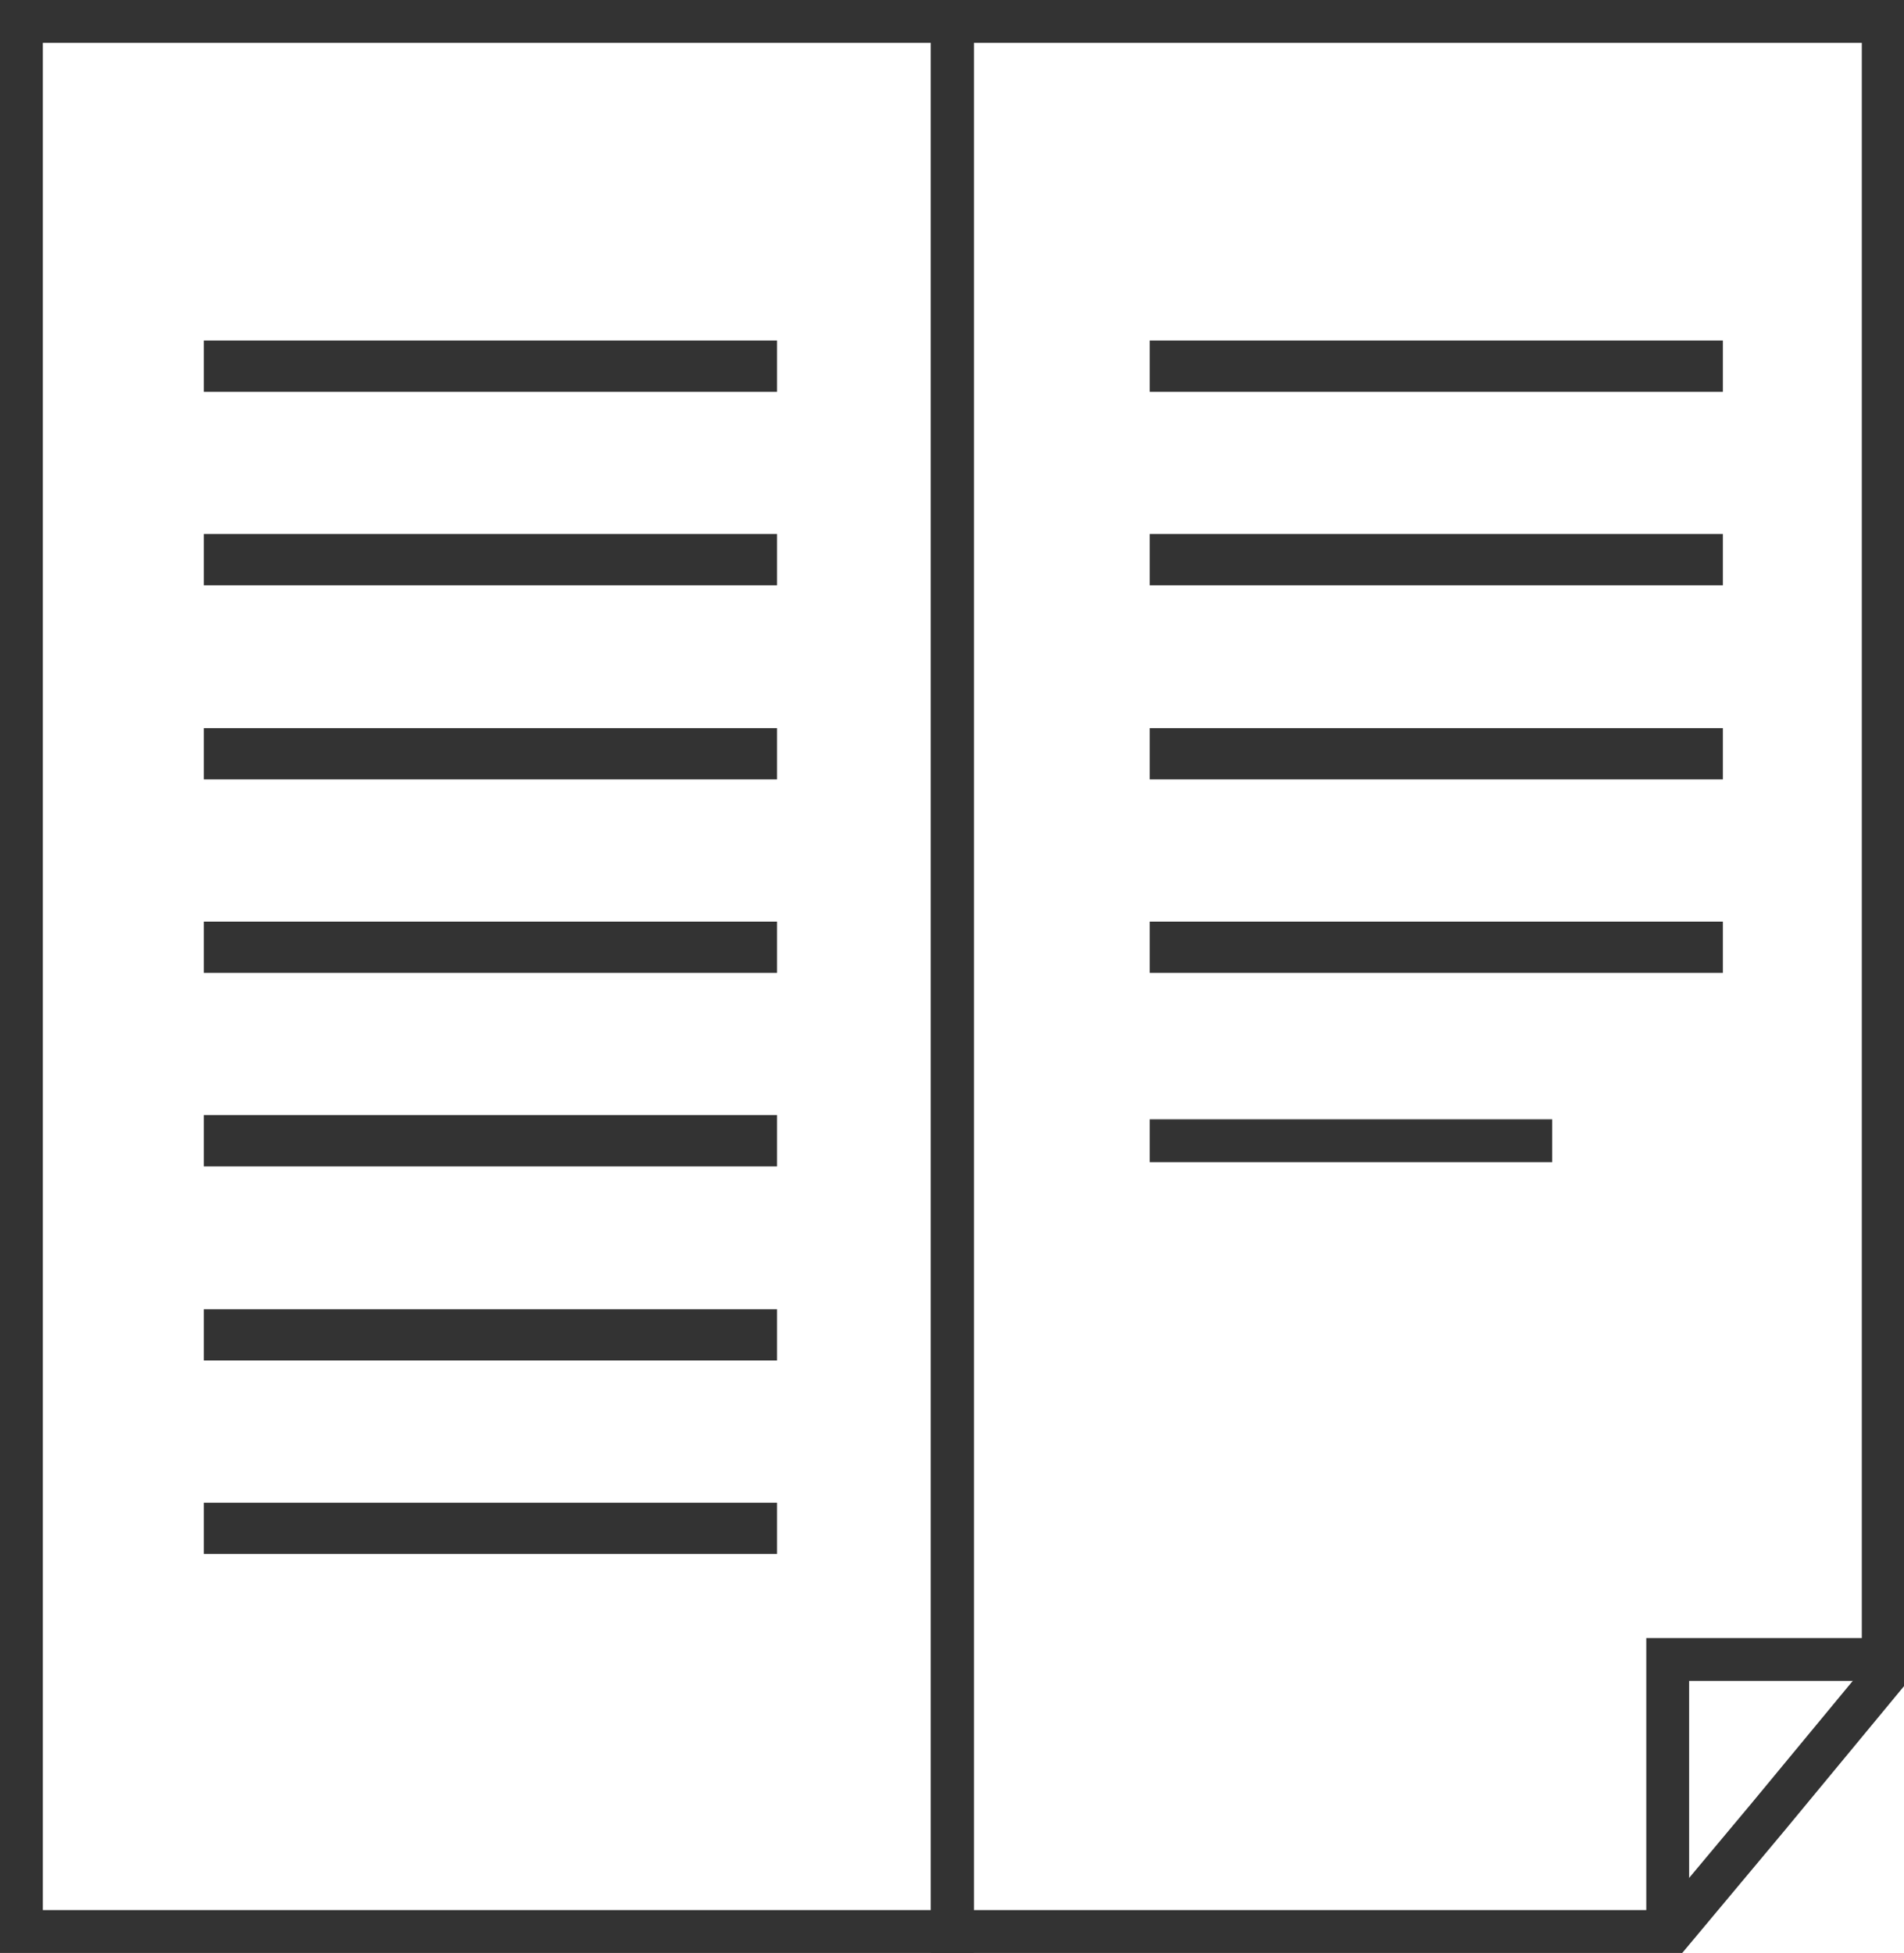 <?xml version="1.0" encoding="UTF-8"?><svg id="a" xmlns="http://www.w3.org/2000/svg" width="29.33" height="30.08" viewBox="0 0 29.33 30.08"><line x1="3.14" y1="5.64" x2="11.97" y2="5.64" fill="none" stroke="#333" stroke-miterlimit="10" stroke-width=".79"/><line x1="17.71" y1="5.64" x2="26.54" y2="5.64" fill="none" stroke="#333" stroke-miterlimit="10" stroke-width=".79"/><line x1="3.14" y1="8.62" x2="11.97" y2="8.62" fill="none" stroke="#333" stroke-miterlimit="10" stroke-width=".79"/><line x1="17.71" y1="8.62" x2="26.54" y2="8.62" fill="none" stroke="#333" stroke-miterlimit="10" stroke-width=".79"/><line x1="3.14" y1="11.61" x2="11.97" y2="11.61" fill="none" stroke="#333" stroke-miterlimit="10" stroke-width=".79"/><line x1="17.71" y1="11.61" x2="26.54" y2="11.61" fill="none" stroke="#333" stroke-miterlimit="10" stroke-width=".79"/><line x1="3.14" y1="14.59" x2="11.97" y2="14.59" fill="none" stroke="#333" stroke-miterlimit="10" stroke-width=".79"/><line x1="17.71" y1="14.59" x2="26.54" y2="14.59" fill="none" stroke="#333" stroke-miterlimit="10" stroke-width=".79"/><line x1="3.14" y1="17.57" x2="11.97" y2="17.57" fill="none" stroke="#333" stroke-miterlimit="10" stroke-width=".79"/><line x1="17.71" y1="17.57" x2="23.91" y2="17.57" fill="none" stroke="#333" stroke-miterlimit="10" stroke-width=".66"/><line x1="3.14" y1="20.56" x2="11.97" y2="20.56" fill="none" stroke="#333" stroke-miterlimit="10" stroke-width=".79"/><line x1="3.14" y1="23.54" x2="11.97" y2="23.54" fill="none" stroke="#333" stroke-miterlimit="10" stroke-width=".79"/><rect x=".33" y=".33" width="14.34" height="29.42" fill="none" stroke="#333" stroke-miterlimit="10" stroke-width=".66"/><polygon points="27.24 27.98 25.76 29.75 14.67 29.75 14.67 .33 29.01 .33 29.01 25.84 27.24 27.98" fill="none" stroke="#333" stroke-miterlimit="10" stroke-width=".66"/><polyline points="25.69 29.8 25.69 25.56 29.01 25.56" fill="none" stroke="#333" stroke-miterlimit="10" stroke-width=".66"/></svg>